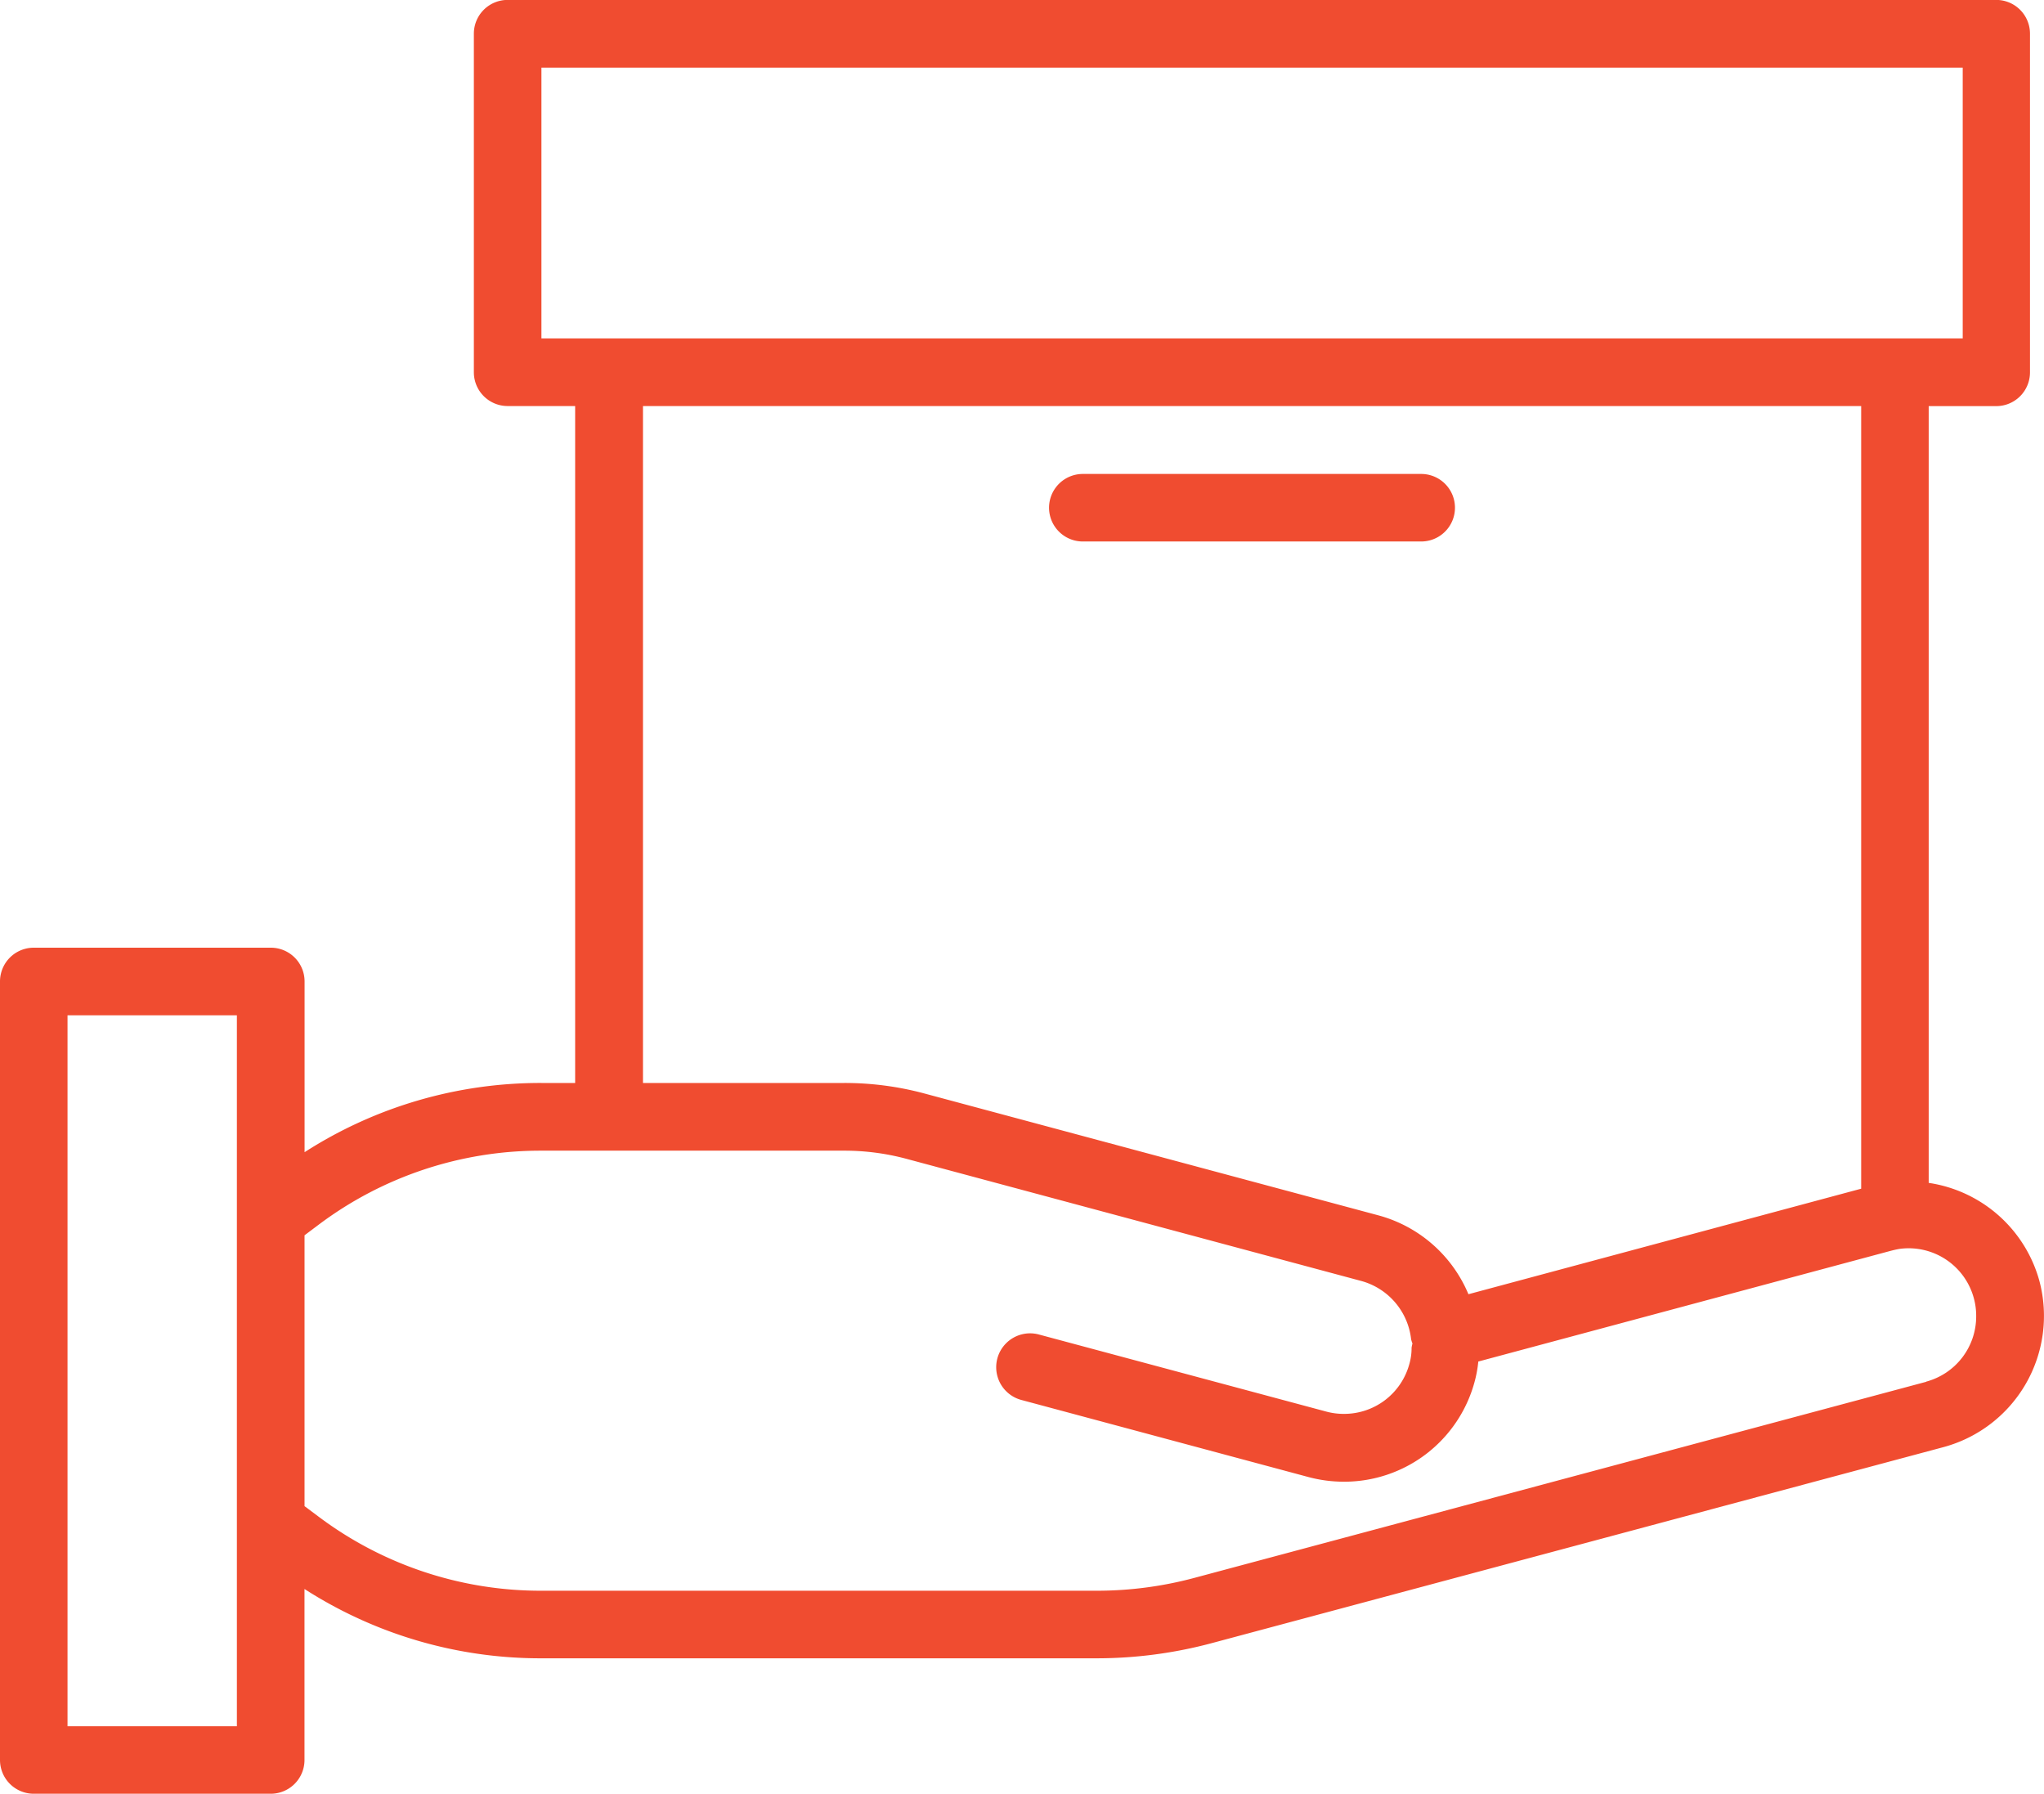 <?xml version="1.0" encoding="UTF-8"?> <svg xmlns="http://www.w3.org/2000/svg" width="48.432" height="42.497" viewBox="0 0 48.432 42.497"><g transform="translate(0 -0.102)"><path d="M48.323,30.451A3.208,3.208,0,0,0,45.7,28.127V9.724h1.6a.8.8,0,0,0,.8-.8V.9a.8.8,0,0,0-.8-.8H12.028a.8.8,0,0,0-.8.8V8.922a.8.8,0,0,0,.8.8h1.6V25.76h-.8A10.326,10.326,0,0,0,7.217,27.4V23.355a.8.8,0,0,0-.8-.8H.8a.8.8,0,0,0-.8.8V41.8a.8.8,0,0,0,.8.8H6.415a.8.8,0,0,0,.8-.8V37.749a10.336,10.336,0,0,0,5.613,1.642H26a10.559,10.559,0,0,0,2.7-.356l17.36-4.65A3.22,3.22,0,0,0,48.323,30.451ZM12.829,1.705H46.506V8.12H12.829Zm2.406,8.018H44.1V28.265l-9.306,2.5A3.223,3.223,0,0,0,32.674,28.9L21.87,26a7.287,7.287,0,0,0-1.864-.24H15.235ZM5.613,41H1.6V24.157H5.613Zm40.028-8.16-17.357,4.65a8.925,8.925,0,0,1-2.288.3H12.829a8.76,8.76,0,0,1-5.292-1.764l-.321-.24V29.369l.321-.241a8.754,8.754,0,0,1,5.292-1.764h7.177a5.667,5.667,0,0,1,1.452.188l10.8,2.9a1.617,1.617,0,0,1,1.178,1.381.783.783,0,0,0,.032.1.791.791,0,0,0-.021.1,1.366,1.366,0,0,1-.053.386A1.6,1.6,0,0,1,31.849,33.6a1.582,1.582,0,0,1-.418-.053l-6.816-1.828A.8.8,0,1,0,24.2,33.27L31.016,35.1a3.261,3.261,0,0,0,.835.107,3.2,3.2,0,0,0,3.086-2.356,2.872,2.872,0,0,0,.091-.491L44.8,29.737c.07-.018.145-.036.217-.047a1.6,1.6,0,0,1,1.755,1.179,1.566,1.566,0,0,1,.053.415A1.6,1.6,0,0,1,45.641,32.836Zm0,0" transform="translate(0 0)" fill="#f04c30"></path><path d="M248.8,113.705h8.018a.8.8,0,0,0,0-1.6H248.8a.8.8,0,0,0,0,1.6Zm0,0" transform="translate(-223.143 -100.774)" fill="#f04c30"></path></g></svg> 